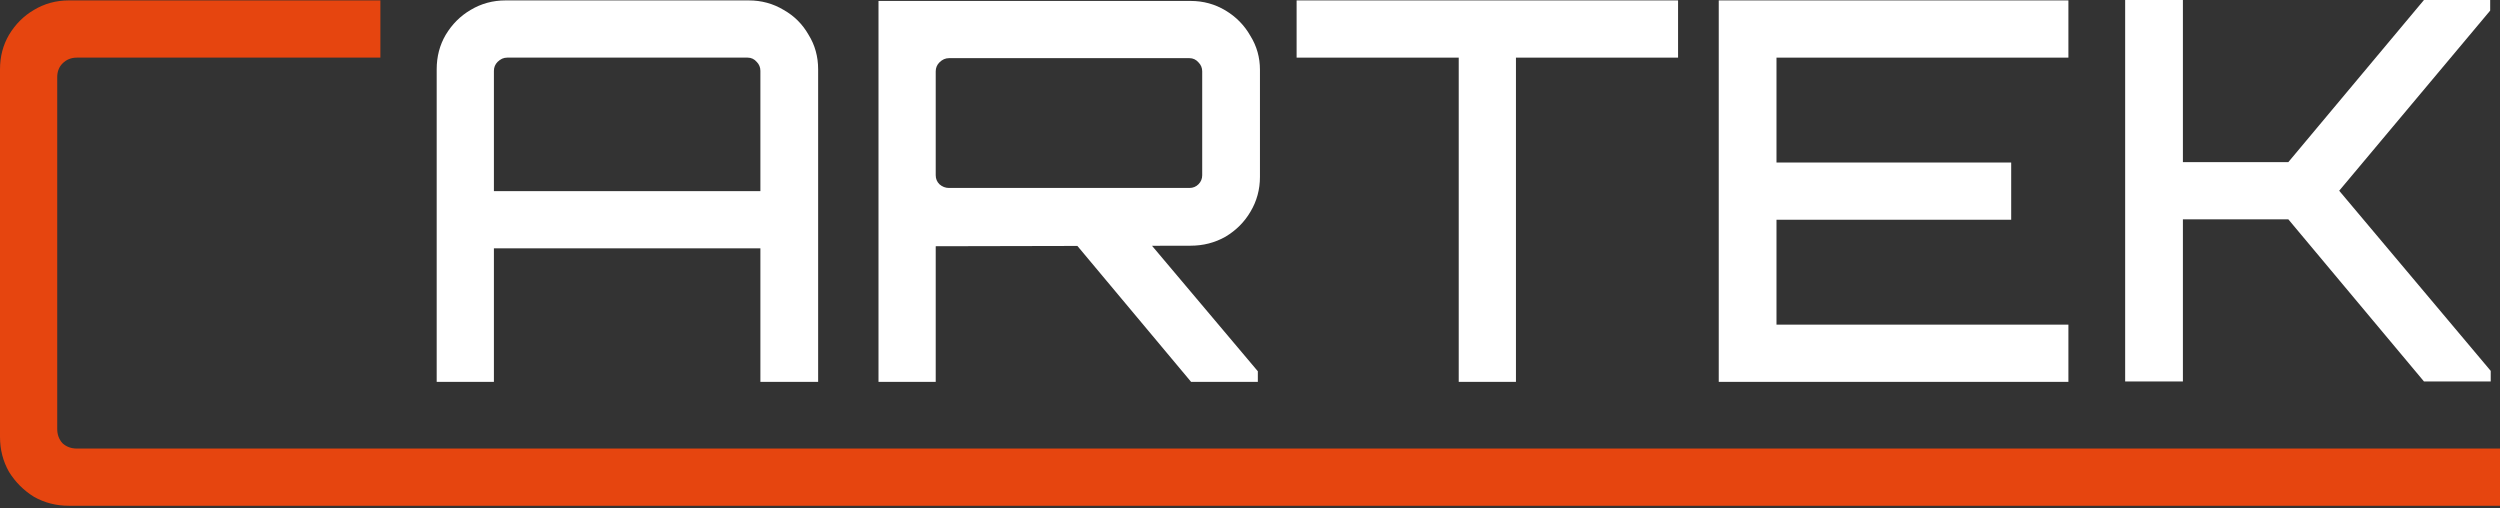 <?xml version="1.0" encoding="UTF-8"?> <svg xmlns="http://www.w3.org/2000/svg" width="807" height="164" viewBox="0 0 807 164" fill="none"><rect x="0" y="0" width="807" height="164" fill="#333333" stroke="none"/><path d="M22.232 163.264C18.128 163.264 14.365 162.295 10.945 160.357C7.639 158.304 4.959 155.625 2.907 152.319C0.969 148.899 0 145.136 0 141.032V22.364C0 18.26 0.969 14.554 2.907 11.248C4.959 7.828 7.639 5.148 10.945 3.21C14.365 1.158 18.128 0.132 22.232 0.132H122.79V18.602H24.797C22.973 18.602 21.434 19.229 20.18 20.483C19.04 21.623 18.47 23.105 18.47 24.929V138.467C18.47 140.291 19.04 141.83 20.18 143.084C21.434 144.224 22.973 144.794 24.797 144.794H807V163.264H22.232Z" fill="#E6450F"></path><path d="M140.963 123.264V22.364C140.963 18.26 141.932 14.554 143.871 11.248C145.923 7.828 148.602 5.148 151.908 3.21C155.329 1.158 159.091 0.132 163.195 0.132H241.692C245.797 0.132 249.559 1.158 252.979 3.21C256.4 5.148 259.079 7.828 261.017 11.248C263.069 14.554 264.095 18.26 264.095 22.364V123.264H245.455V80.168H159.433V123.264H140.963ZM159.433 61.698H245.455V22.877C245.455 21.737 245.056 20.768 244.257 19.97C243.459 19.058 242.49 18.602 241.35 18.602H163.709C162.568 18.602 161.542 19.058 160.63 19.97C159.832 20.768 159.433 21.737 159.433 22.877V61.698Z" fill="white"></path><path d="M384.481 123.264L346.002 77.26H370.115L406.029 119.844V123.264H384.481ZM283.581 123.264V0.303H384.31C388.414 0.303 392.176 1.329 395.597 3.381C399.017 5.433 401.696 8.17 403.634 11.59C405.687 14.896 406.713 18.545 406.713 22.535V57.08C406.713 61.185 405.687 64.947 403.634 68.368C401.696 71.674 399.017 74.353 395.597 76.405C392.176 78.344 388.414 79.313 384.31 79.313L302.05 79.484V123.264H283.581ZM306.326 60.672H383.967C385.108 60.672 386.077 60.273 386.875 59.475C387.673 58.677 388.072 57.708 388.072 56.567V23.048C388.072 21.908 387.673 20.939 386.875 20.141C386.077 19.229 385.108 18.773 383.967 18.773H306.326C305.186 18.773 304.16 19.229 303.248 20.141C302.449 20.939 302.05 21.908 302.05 23.048V56.567C302.05 57.708 302.449 58.677 303.248 59.475C304.16 60.273 305.186 60.672 306.326 60.672Z" fill="white"></path><path d="M470.877 123.264V18.602H418.546V0.132H541.678V18.602H489.347V123.264H470.877Z" fill="white"></path><path d="M554.811 123.264V0.132H667.682V18.602H573.451V52.463H649.212V70.933H573.451V104.794H667.682V123.264H554.811Z" fill="white"></path><path d="M686 123.132V0H704.641V52.331H738.673L782.453 0H803.831V3.42L755.091 61.566L804.002 119.712V123.132H782.453L738.673 70.801H704.641V123.132H686Z" fill="white"></path></svg> 